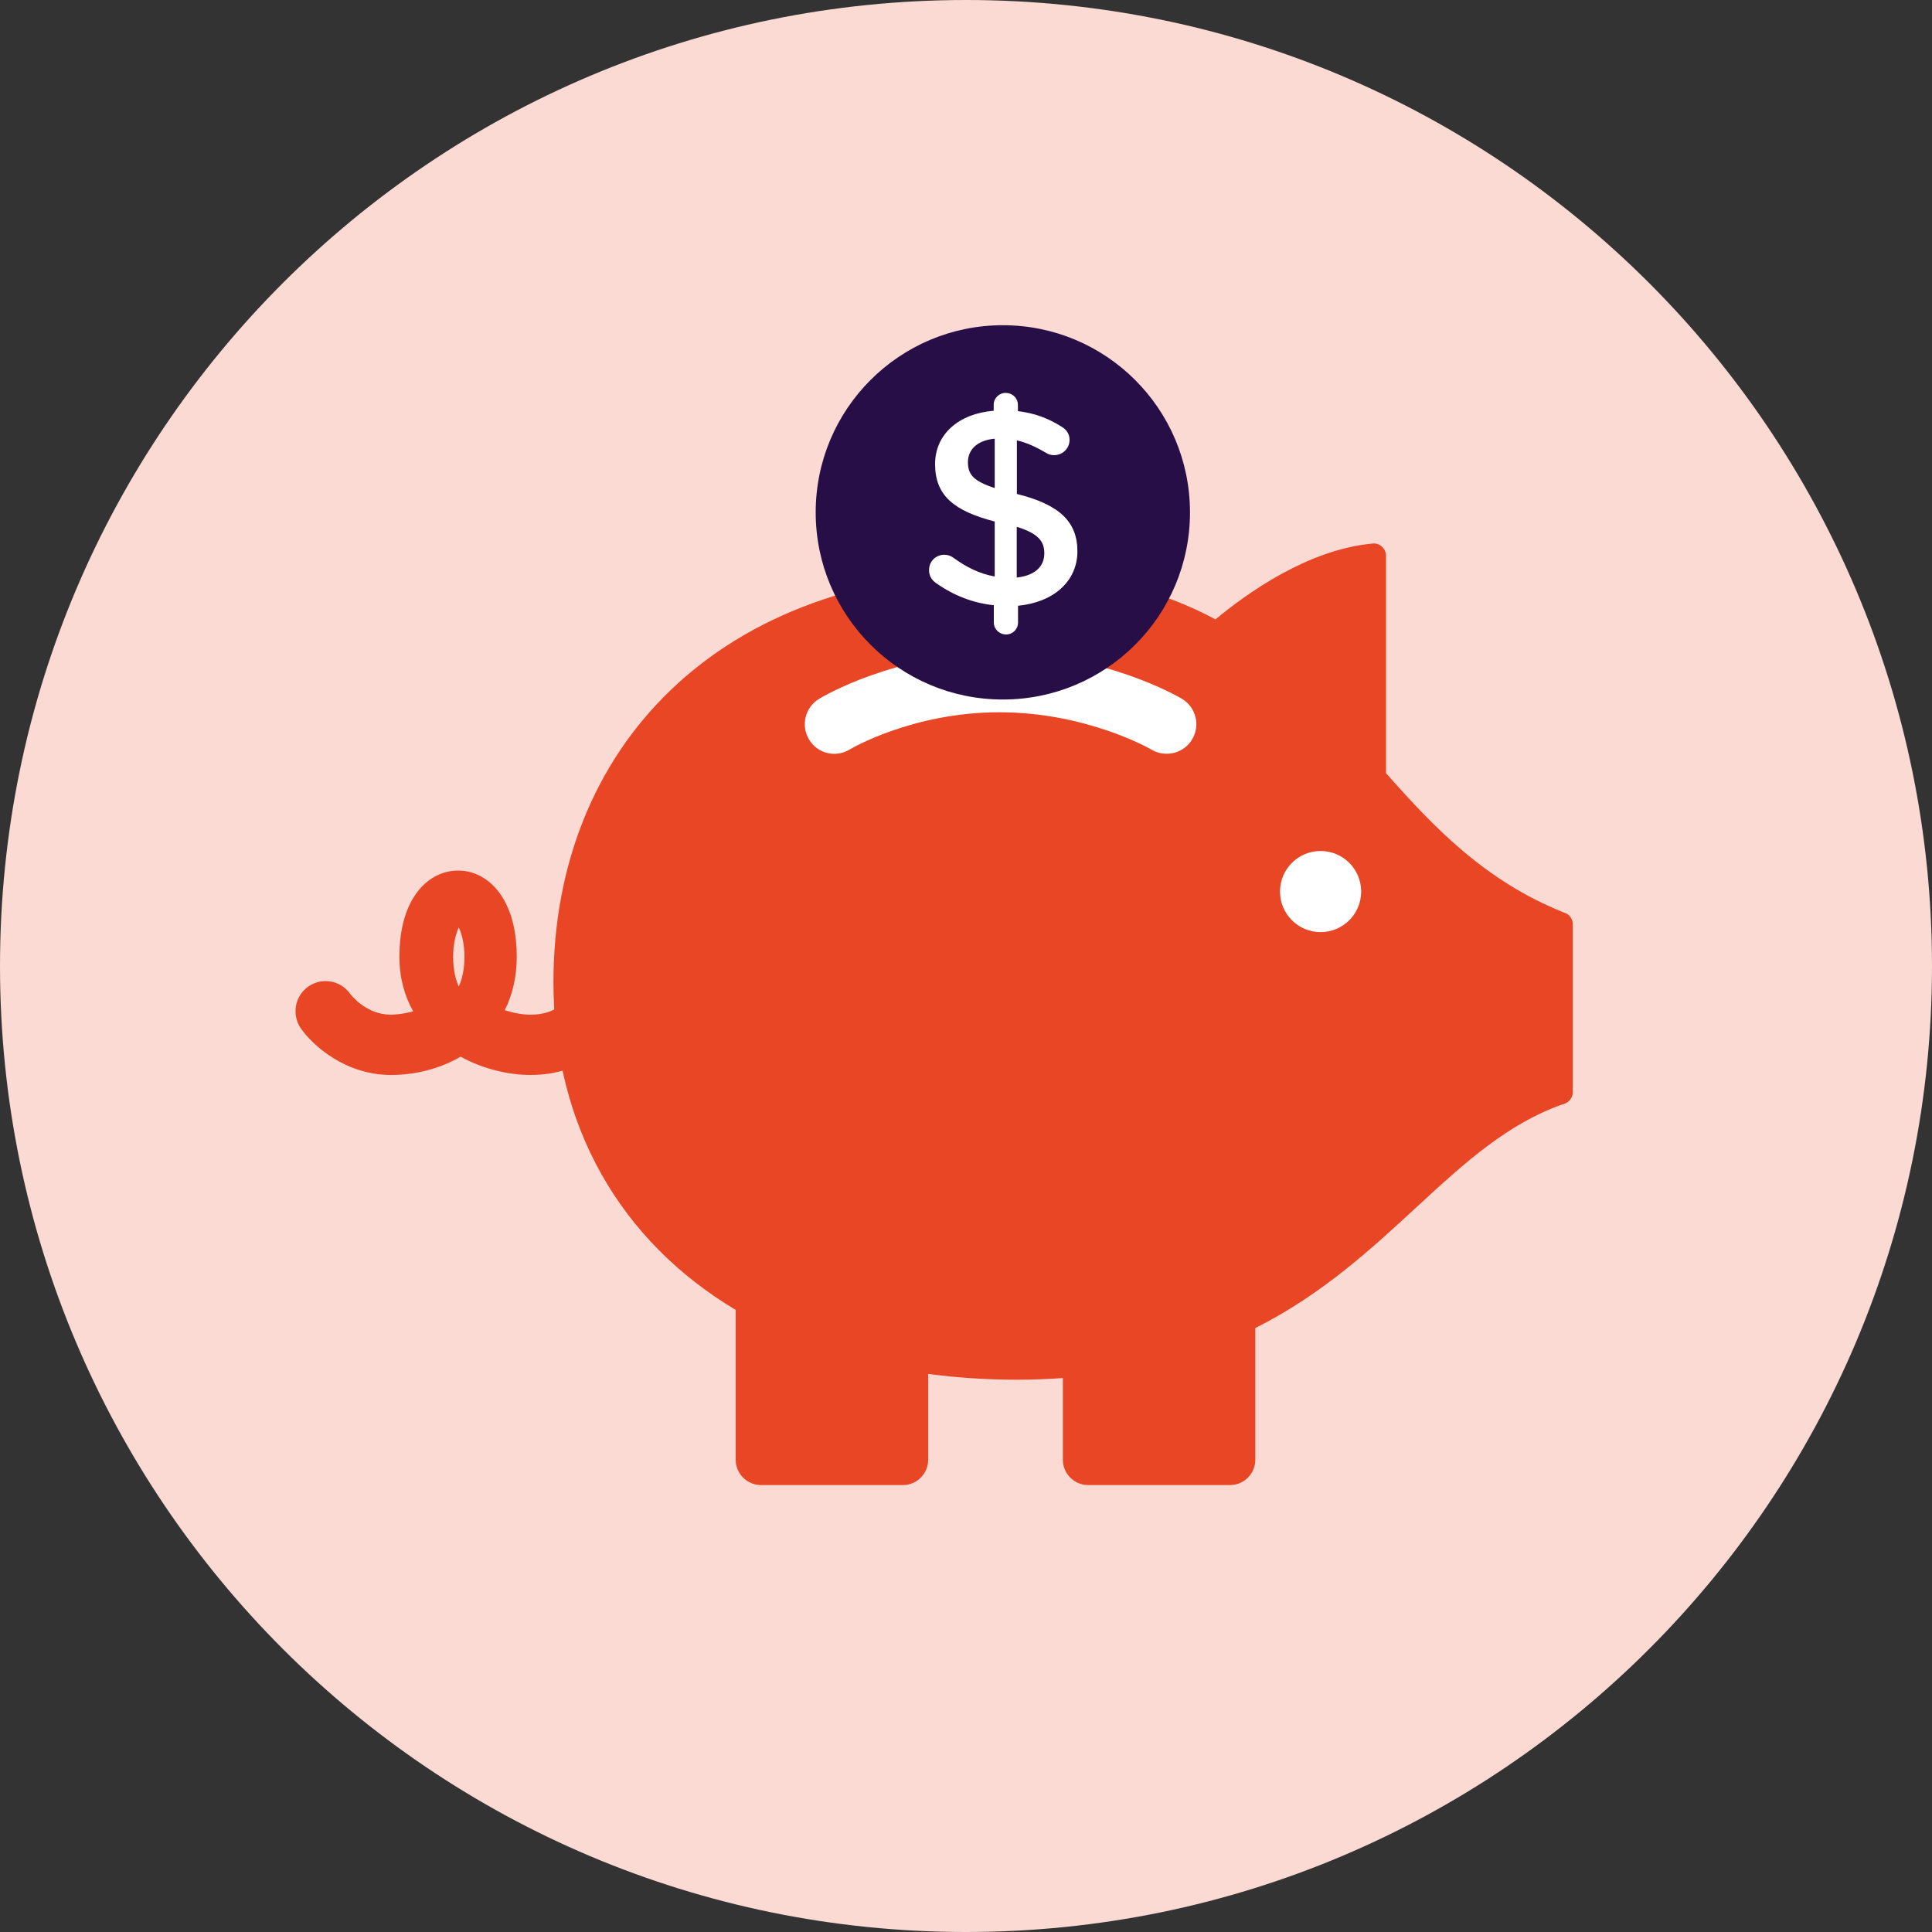 <?xml version="1.0" encoding="UTF-8"?><svg xmlns="http://www.w3.org/2000/svg" viewBox="0 0 150 150"><rect x="0" y="0" width="150" height="150" fill="#333333" stroke="none"/><defs><style>.cls-1{fill:#270e46;}.cls-2{fill:#fff;}.cls-3{fill:#fadad3;}.cls-4{fill:#e84624;}</style></defs><g id="BG:_20_Dawn"><path class="cls-3" d="M75,150c41.42,0,75-33.58,75-75S116.42,0,75,0,0,33.58,0,75s33.58,75,75,75"/></g><g id="Dawn_Icon"><path class="cls-4" d="M121.6,70.92c-.07-.03-.13-.06-.2-.08-6.09-2.44-10.02-6.55-13.79-10.81v-16.88c0-.51-.4-.92-.89-.96-.11,0-.21.02-.32.03-4.93.5-9.63,3.87-12.03,5.87-4.15-2.23-9.36-3.68-16.49-3.68-22.18,0-34.91,13.74-34.91,31.84,0,11.15,5.2,20.11,14.15,25.45v11.64c0,1.07.88,1.96,1.96,1.96h11.02c1.08,0,1.96-.88,1.96-1.96v-6.67c2.2.29,4.5.45,6.9.45,1.24,0,2.42-.05,3.56-.13v6.35c0,1.07.88,1.96,1.96,1.96h11.02c1.07,0,1.96-.88,1.96-1.96v-10.23c10.55-5.31,15.35-14.36,23.83-17.36.12-.02.22-.07.32-.12.29-.16.5-.48.5-.84v-13.03c0-.37-.21-.69-.52-.85Z"/><path class="cls-2" d="M99.38,69.22c0-1.74,1.41-3.15,3.15-3.15s3.15,1.41,3.15,3.15-1.41,3.15-3.15,3.15-3.15-1.41-3.15-3.15"/><path class="cls-2" d="M90.57,58.52c-.4,0-.8-.1-1.17-.32-.04-.03-5.02-2.9-11.8-2.9s-11.59,2.86-11.63,2.89c-1.09.66-2.5.32-3.15-.77-.66-1.08-.32-2.5.77-3.16.24-.15,5.94-3.56,14.02-3.56s13.91,3.41,14.15,3.55c1.09.65,1.45,2.06.8,3.15-.43.72-1.19,1.12-1.98,1.12Z"/><path class="cls-1" d="M63.33,39.78c0-8.03,6.51-14.53,14.53-14.53s14.53,6.5,14.53,14.53-6.5,14.53-14.53,14.53-14.53-6.51-14.53-14.53"/><path class="cls-2" d="M78.1,30.51c.52,0,.93.41.93.93v.48c1.28.15,2.36.56,3.36,1.19.35.2.65.52.65,1.04,0,.67-.54,1.19-1.21,1.19-.22,0-.43-.06-.65-.2-.76-.45-1.49-.78-2.23-.95v4.16c3.29.82,4.7,2.14,4.7,4.46s-1.86,3.96-4.61,4.22v1.3c0,.52-.41.93-.93.93s-.95-.41-.95-.93v-1.34c-1.62-.17-3.12-.76-4.44-1.69-.37-.24-.59-.58-.59-1.04,0-.67.52-1.19,1.19-1.19.26,0,.52.09.71.24,1.02.74,2.01,1.23,3.2,1.45v-4.27c-3.16-.82-4.63-2.01-4.63-4.46,0-2.32,1.84-3.92,4.55-4.14v-.46c0-.52.43-.93.95-.93ZM77.23,37.89v-3.83c-1.39.13-2.08.87-2.08,1.82s.41,1.47,2.08,2.01ZM78.94,40.9v3.94c1.39-.15,2.14-.84,2.14-1.88,0-.95-.48-1.54-2.14-2.06Z"/><path class="cls-4" d="M46.89,76.47c-1.18-.51-2.56.03-3.07,1.22,0,.01-.6,1.09-2.65,1.09-.52,0-1.24-.11-1.98-.35.59-1.18.93-2.57.93-4.15,0-1.78-.34-3.27-1-4.43-.82-1.44-2.12-2.26-3.55-2.26-2.27,0-4.56,2.07-4.56,6.69,0,1.64.4,3.05,1.07,4.24-.9.25-1.66.26-1.74.26-1.91,0-3.1-1.54-3.17-1.64-.75-1.04-2.19-1.28-3.24-.54-1.05.74-1.3,2.2-.56,3.26.94,1.34,3.48,3.6,6.98,3.6,1.89,0,3.8-.48,5.41-1.42,1.75.96,3.73,1.42,5.42,1.42,4.15,0,6.31-2.46,6.94-3.91.51-1.18-.03-2.56-1.22-3.07ZM35.62,76.6c-.22-.48-.44-1.26-.44-2.3s.22-1.82.44-2.3c.22.48.44,1.25.44,2.3s-.22,1.82-.44,2.3Z"/></g></svg>